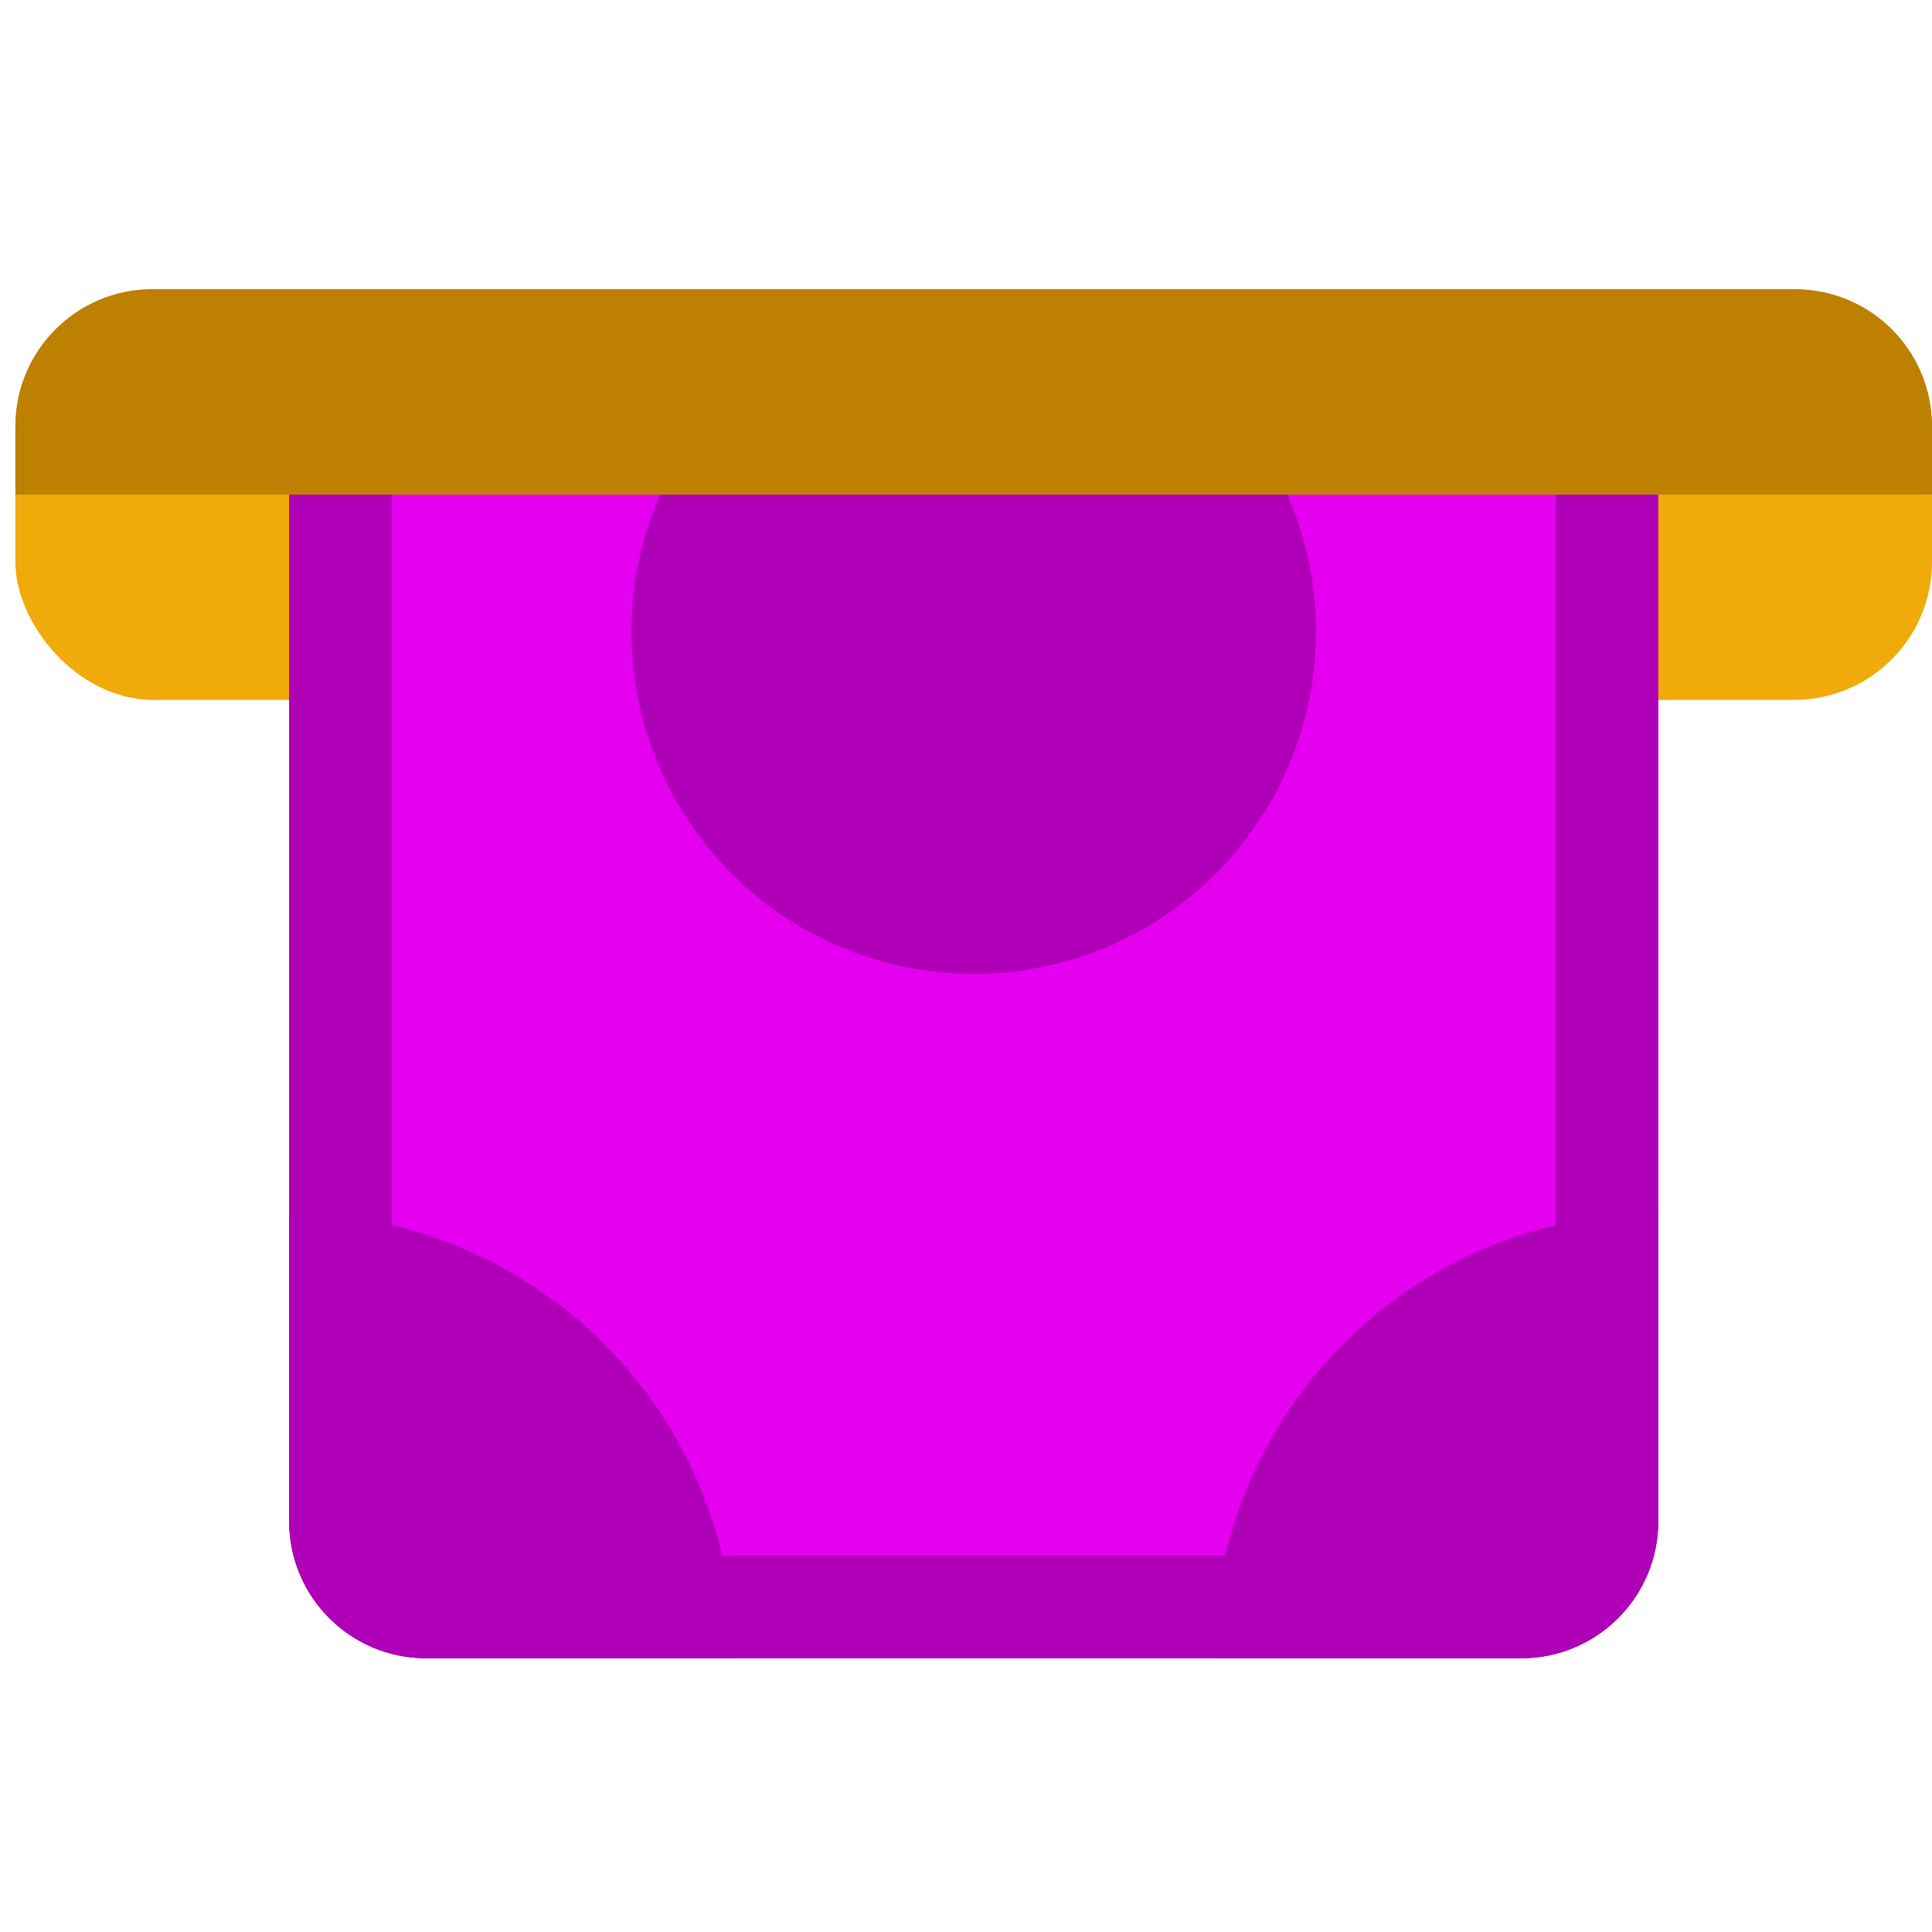 <svg xmlns="http://www.w3.org/2000/svg" width="56" height="56" viewBox="0 0 56 56"><g fill="none"><rect width="55.554" height="55.554"/><g transform="translate(.446 8.383)"><rect width="55.554" height="11.904" fill="#F0AA09" rx="4"/><path fill="#E500EF" d="M47.618,5.952 L7.936,5.952 L7.936,35.713 C7.936,37.905 9.713,39.681 11.904,39.681 L43.65,39.681 C45.841,39.681 47.618,37.905 47.618,35.713 L47.618,5.952 Z"/><path fill="#AF00B7" d="M7.936 26.785 7.936 35.713C7.936 37.905 9.713 39.681 11.904 39.681L20.833 39.681C20.833 32.559 15.059 26.785 7.936 26.785ZM47.618 35.713 47.618 26.785C40.495 26.785 34.721 32.559 34.721 39.681L43.65 39.681C45.841 39.681 47.618 37.905 47.618 35.713ZM17.857 9.92C17.854 13.957 20.298 17.593 24.036 19.115 27.775 20.637 32.063 19.742 34.881 16.851 37.699 13.96 38.484 9.651 36.866 5.952L18.688 5.952C18.139 7.203 17.856 8.554 17.857 9.92L17.857 9.92Z"/><path fill="#AF00B7" d="M44.642,5.952 L44.642,35.713 C44.641,36.261 44.197,36.705 43.65,36.705 L11.904,36.705 C11.357,36.705 10.913,36.261 10.912,35.713 L10.912,5.952 L7.936,5.952 L7.936,35.713 C7.936,37.905 9.713,39.681 11.904,39.681 L43.65,39.681 C45.841,39.681 47.618,37.905 47.618,35.713 L47.618,5.952 L44.642,5.952 Z"/><path fill="#BD8000" d="M55.554,3.968 C55.554,1.777 53.777,0 51.586,0 L3.968,0 C1.777,0 0,1.777 0,3.968 L0,5.952 L55.554,5.952 L55.554,3.968 Z"/></g></g></svg>